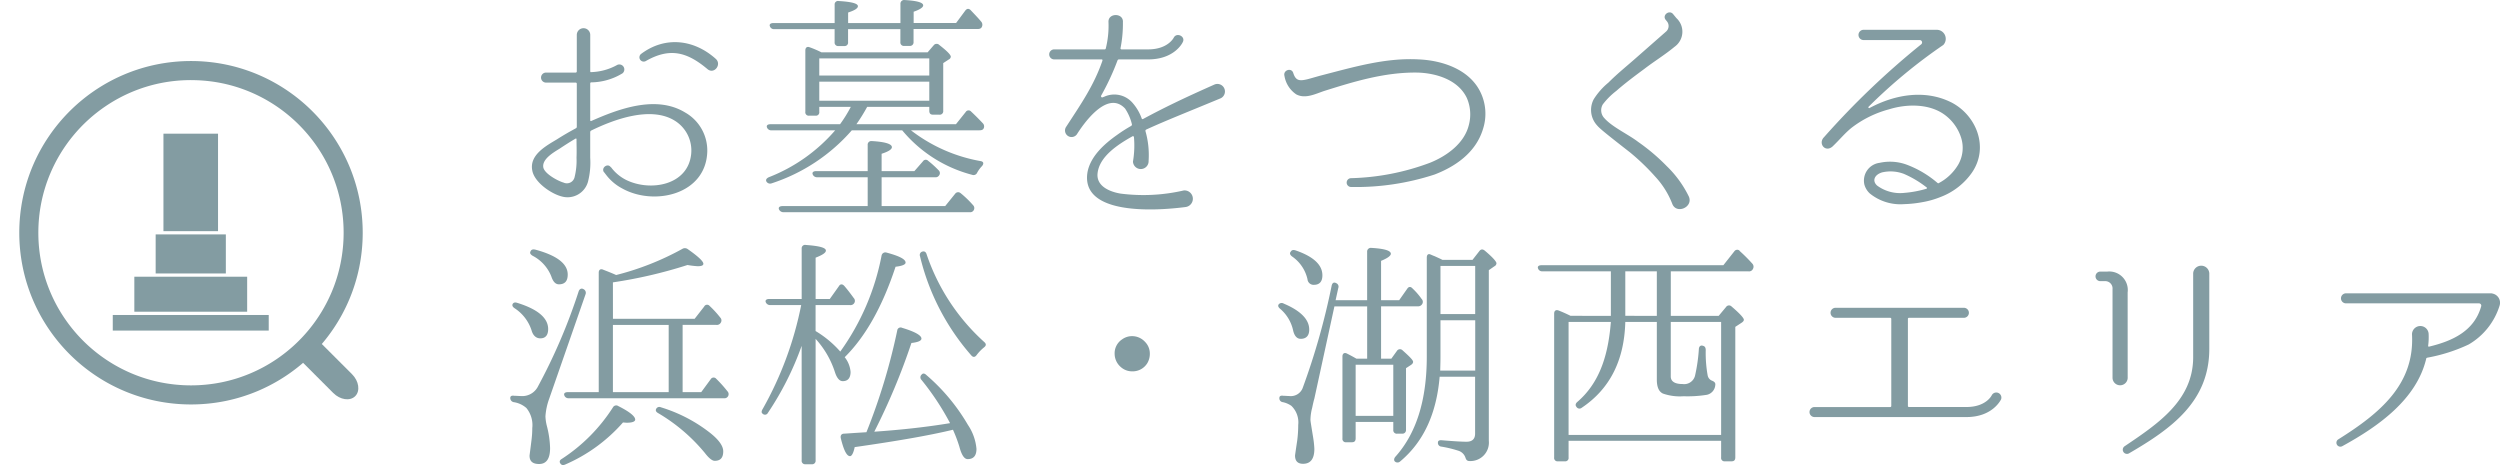 <svg xmlns="http://www.w3.org/2000/svg" xmlns:xlink="http://www.w3.org/1999/xlink" width="327.239" height="60.875" viewBox="0 0 327.239 60.875">
  <defs>
    <clipPath id="clip-path">
      <rect id="長方形_2767" data-name="長方形 2767" width="20.414" height="25.773" fill="#839ca2"/>
    </clipPath>
  </defs>
  <g id="page-ttl" transform="translate(-3439 2876.418)">
    <path id="page-ttl-2" data-name="page-ttl" d="M24.672-11.744c-3.84-2.336-8.8-.416-12.288,1.12-.064.032-.128-.032-.128-.1v-4.832a.138.138,0,0,1,.128-.128,7.992,7.992,0,0,0,4.1-1.184.654.654,0,0,0-.768-1.056,7.45,7.45,0,0,1-3.328.9c-.064.032-.128-.032-.128-.1v-4.768a.88.88,0,0,0-1.76,0v4.8a.146.146,0,0,1-.16.128h-3.9a.657.657,0,0,0,0,1.312h3.9a.146.146,0,0,1,.16.128v5.664a.216.216,0,0,1-.128.192c-.832.448-1.664.928-2.464,1.44-1.44.864-3.648,2.048-3.232,4.1.288,1.536,2.464,3.04,3.9,3.392a2.776,2.776,0,0,0,3.392-1.952,10.042,10.042,0,0,0,.288-3.136v-3.36a.263.263,0,0,1,.128-.192c3.008-1.472,7.872-3.264,11.008-1.248a4.587,4.587,0,0,1,2.08,4.32c-.416,4.1-5.312,4.928-8.448,3.424a5.56,5.56,0,0,1-2.048-1.7h-.032c-.384-.576-1.28.064-.9.64.032,0,.192.256.544.672a6.412,6.412,0,0,0,1.856,1.472c4.192,2.336,10.976.8,11.136-4.832A5.716,5.716,0,0,0,24.672-11.744ZM10.464-5.824a9.015,9.015,0,0,1-.256,2.56,1.033,1.033,0,0,1-1.44.7C8-2.784,6.24-3.744,6.112-4.576c-.16-1.088,1.376-1.952,2.144-2.432.672-.448,1.376-.9,2.08-1.312.064-.032.128,0,.128.064C10.464-7.456,10.5-6.656,10.464-5.824ZM28.7-18.752c-2.848-2.56-6.624-3.008-9.76-.672a.561.561,0,0,0,.576.96c3.168-1.824,5.44-1.184,8.1,1.056C28.48-16.7,29.5-18.016,28.7-18.752Zm28.7,15.488a.528.528,0,0,0,.512-.224.5.5,0,0,0-.064-.7,13.067,13.067,0,0,0-1.344-1.216.435.435,0,0,0-.7.064l-1.12,1.28H50.4V-6.336q1.344-.432,1.344-.864c0-.416-.864-.7-2.656-.8a.471.471,0,0,0-.512.512v3.424H41.824c-.352,0-.544.16-.448.416a.6.6,0,0,0,.608.384h6.592V.512H37.44c-.384,0-.576.16-.48.416a.628.628,0,0,0,.608.384H61.92a.528.528,0,0,0,.512-.224.538.538,0,0,0-.064-.7,13.272,13.272,0,0,0-1.664-1.6l.032.032a.477.477,0,0,0-.7.064L58.72.512H50.4V-3.264Zm-4.544-17.7a.457.457,0,0,0,.512.512h.7a.471.471,0,0,0,.512-.512v-1.7h8.352c.288,0,.48-.064.576-.256a.623.623,0,0,0-.064-.7c-.48-.576-.96-1.056-1.408-1.536-.256-.224-.48-.192-.7.1l-1.184,1.6H54.592v-1.472c.832-.288,1.248-.576,1.248-.832,0-.384-.832-.608-2.432-.7a.481.481,0,0,0-.544.512v2.5H46.016v-1.376c.864-.288,1.28-.544,1.28-.832q0-.528-2.5-.672a.446.446,0,0,0-.544.48v2.4h-8c-.384,0-.576.16-.48.416a.56.56,0,0,0,.576.384h7.9v1.7a.457.457,0,0,0,.512.512h.768a.448.448,0,0,0,.48-.512v-1.7h6.848ZM42.24-18.816h14.4v2.24H42.24Zm0,3.04h14.4v2.5H42.24Zm4.128,3.3a17.46,17.46,0,0,1-1.408,2.272H35.84c-.352,0-.544.16-.448.416a.586.586,0,0,0,.576.384H44.32a22.011,22.011,0,0,1-8.7,6.144q-.48.24-.288.576A.563.563,0,0,0,36-2.464,23.643,23.643,0,0,0,46.5-9.408h6.592A17.7,17.7,0,0,0,62.24-3.584a.517.517,0,0,0,.672-.288,4.022,4.022,0,0,1,.64-.864c.256-.32.192-.576-.192-.64a20.817,20.817,0,0,1-9.12-4.032H63.2c.288,0,.448-.064.544-.224a.584.584,0,0,0-.1-.7q-.768-.816-1.536-1.536a.435.435,0,0,0-.7.064l-1.28,1.6H47.1a22.7,22.7,0,0,0,1.408-2.272H56.64v.512c0,.352.16.512.48.512h.832a.457.457,0,0,0,.512-.512v-6.24l.736-.48a.449.449,0,0,0,.256-.352c0-.256-.512-.768-1.5-1.536a.486.486,0,0,0-.736.032l-.8.928H42.528a13.594,13.594,0,0,0-1.568-.672c-.32-.128-.544.064-.544.416v8.032a.444.444,0,0,0,.512.512h.8a.444.444,0,0,0,.512-.512v-.64ZM94.784-13.6a.988.988,0,0,0-.832-1.792c-4.032,1.792-6.624,3.04-9.344,4.512a.117.117,0,0,1-.16-.064,6.258,6.258,0,0,0-1.28-2.144,3.163,3.163,0,0,0-3.584-.736l-.256.1c-.128.064-.256-.1-.192-.224A32.765,32.765,0,0,0,81.28-18.56a.213.213,0,0,1,.16-.128h3.84c3.456,0,4.512-2.176,4.544-2.272.384-.736-.8-1.312-1.184-.576-.032.064-.8,1.536-3.36,1.536H81.792a.138.138,0,0,1-.128-.128,16.444,16.444,0,0,0,.32-3.424c.1-1.248-1.952-1.248-1.888-.032v.032a12.2,12.2,0,0,1-.352,3.424.146.146,0,0,1-.16.128H72.992a.656.656,0,1,0,0,1.312h6.24c.064,0,.1.1.064.192-1.12,3.232-2.752,5.568-4.768,8.672a.857.857,0,0,0,1.44.928c.768-1.216,3.936-5.888,6.3-3.36a6.4,6.4,0,0,1,.9,2.08.228.228,0,0,1-.1.192A19.97,19.97,0,0,0,81.216-8.8c-1.632,1.152-3.488,2.784-3.872,4.9C76.48,1.5,85.44,1.248,90.144.64a1.092,1.092,0,0,0-.192-2.176A23.442,23.442,0,0,1,81.7-1.12c-1.376-.224-3.168-.928-3.04-2.592.192-2.24,2.656-3.84,4.608-4.928.064-.032.128.032.16.1A12.565,12.565,0,0,1,83.3-5.312a1.025,1.025,0,0,0,2.048-.1,11.445,11.445,0,0,0-.416-3.9.194.194,0,0,1,.1-.192C87.616-10.688,90.24-11.712,94.784-13.6Zm33.952-.9c-1.44-2.848-4.864-4.064-8.1-4.192-4.352-.224-8.512,1.024-12.864,2.144-1.024.288-1.664.48-1.888.512-.9.192-1.312.032-1.6-.864-.224-.768-1.376-.384-1.152.384a3.613,3.613,0,0,0,1.536,2.4c1.184.64,2.528-.064,3.68-.448,3.872-1.216,7.9-2.464,12.192-2.4,2.368.064,5.312.9,6.464,3.328a5.388,5.388,0,0,1,.256,3.552c-.576,2.336-2.784,4-5.088,4.928a31.6,31.6,0,0,1-10.368,2.016.577.577,0,0,0,.032,1.152h.032a33.1,33.1,0,0,0,10.912-1.632c2.592-.992,5.376-2.784,6.336-5.952A6.47,6.47,0,0,0,128.736-14.5ZM156.064-.736a14.212,14.212,0,0,0-2.88-3.968,26,26,0,0,0-3.776-3.2c-1.248-.96-3.36-1.92-4.384-3.072A1.5,1.5,0,0,1,144.8-12.8a9.418,9.418,0,0,1,1.76-1.76c1.28-1.12,2.592-2.08,3.712-2.912,1.248-.96,2.624-1.792,3.936-2.88a2.415,2.415,0,0,0,.224-3.744l-.448-.544c-.512-.576-1.472.192-.928.8l.128.16a.96.96,0,0,1-.1,1.344l-3.936,3.456c-1.152,1.024-2.368,1.984-3.616,3.232a9.015,9.015,0,0,0-1.92,2.176,2.985,2.985,0,0,0,.384,3.36c.352.416.736.768,4.352,3.584a29.371,29.371,0,0,1,3.328,3.2,11.113,11.113,0,0,1,2.208,3.52C154.4,1.632,156.672.672,156.064-.736Zm34.3-12.352c-3.3-1.632-7.2-1.088-10.656.768a.107.107,0,0,1-.128-.16,69.138,69.138,0,0,1,9.792-8.1,1.179,1.179,0,0,0-.864-1.984h-9.568a.672.672,0,1,0,0,1.344h7.328a.314.314,0,0,1,.224.544A104.975,104.975,0,0,0,173.76-8.512c-.864.864.256,2.176,1.248,1.088.8-.768,1.472-1.6,2.336-2.3a13.91,13.91,0,0,1,4.928-2.432c2.24-.7,5.152-.768,7.168.64a5.964,5.964,0,0,1,2.24,3.008,4.4,4.4,0,0,1-.352,3.584,6.448,6.448,0,0,1-2.5,2.4.155.155,0,0,1-.224,0,13.37,13.37,0,0,0-4.064-2.4,6.346,6.346,0,0,0-3.52-.224A2.343,2.343,0,0,0,179.04-2.3a2.5,2.5,0,0,0,.7,1.152A6.361,6.361,0,0,0,184.256.256,15.292,15.292,0,0,0,186.624,0a11.5,11.5,0,0,0,2.368-.672,8.827,8.827,0,0,0,4.128-3.2C195.424-7.232,193.632-11.456,190.368-13.088ZM184.256-1.216a5.06,5.06,0,0,1-3.552-.96c-.7-.64-.32-1.44.672-1.728a4.916,4.916,0,0,1,2.816.192A13.332,13.332,0,0,1,187.2-1.92c.064.032.032.128-.032.16A14.063,14.063,0,0,1,184.256-1.216ZM11.392,11.392c-.256-.16-.512-.064-.64.256A74.233,74.233,0,0,1,5.344,24.256a2.308,2.308,0,0,1-2.176,1.12c-.256,0-.512-.032-.832-.032-.352-.064-.544.032-.544.288a.545.545,0,0,0,.448.544,3.231,3.231,0,0,1,1.664.768,3.531,3.531,0,0,1,.768,2.624,12.137,12.137,0,0,1-.1,1.568c-.16,1.312-.256,1.984-.256,2.048,0,.736.416,1.088,1.248,1.088.96,0,1.44-.7,1.44-2.08a12.737,12.737,0,0,0-.416-2.88,5.884,5.884,0,0,1-.192-1.28,8.257,8.257,0,0,1,.48-2.272l4.768-13.7A.53.53,0,0,0,11.392,11.392ZM8.352,34.208c.16.224.352.256.64.128a21.277,21.277,0,0,0,7.552-5.5c.128,0,.32.032.512.032.736,0,1.088-.16,1.088-.416,0-.416-.736-1.024-2.208-1.76a.481.481,0,0,0-.7.16A22.438,22.438,0,0,1,8.544,33.6C8.256,33.76,8.192,33.984,8.352,34.208ZM20.9,27.04c-.128.224-.032.416.256.576a23.128,23.128,0,0,1,6.112,5.216c.512.672.96,1.024,1.28,1.024.768,0,1.12-.416,1.12-1.248,0-.672-.544-1.472-1.664-2.368a19.739,19.739,0,0,0-6.5-3.392A.458.458,0,0,0,20.9,27.04ZM4.448,6.432c-.128.224-.032.384.256.576a5.187,5.187,0,0,1,2.464,2.72c.224.672.544,1.024.992,1.024.768,0,1.152-.416,1.152-1.28,0-1.408-1.408-2.5-4.256-3.264C4.736,6.144,4.544,6.208,4.448,6.432Zm-2.336,6.88c-.1.192-.032.384.256.576a5.469,5.469,0,0,1,2.208,2.88c.192.7.608,1.056,1.152,1.056.672,0,1.024-.416,1.024-1.216,0-1.44-1.344-2.592-4.032-3.424C2.432,13.088,2.24,13.12,2.112,13.312Zm20.416,2.752v8.8h-7.3v-8.8Zm-7.3-5.568a61.145,61.145,0,0,0,9.76-2.272,11.661,11.661,0,0,0,1.344.16c.48,0,.736-.1.736-.32,0-.32-.672-.96-2.048-1.92a.629.629,0,0,0-.7-.032,36.221,36.221,0,0,1-8.672,3.424c-.48-.224-1.056-.448-1.7-.7-.352-.16-.576.032-.576.384V24.864H9.344c-.384,0-.576.16-.48.416a.56.56,0,0,0,.576.384H29.76a.528.528,0,0,0,.512-.224.538.538,0,0,0-.064-.7A16.642,16.642,0,0,0,28.736,23.1a.438.438,0,0,0-.7.064l-1.248,1.7H24.352v-8.8h4.416a.58.58,0,0,0,.576-.288.533.533,0,0,0-.064-.672,13.159,13.159,0,0,0-1.408-1.536.423.423,0,0,0-.7.1l-1.248,1.6H15.232ZM55.744,6.464a.456.456,0,0,0-.32.608,30.409,30.409,0,0,0,6.72,12.992c.224.256.48.256.7-.064a5.684,5.684,0,0,1,.96-.992c.288-.224.32-.448.032-.7A27.146,27.146,0,0,1,56.288,6.816C56.192,6.5,56,6.4,55.744,6.464ZM46.88,30.208l-.928.064L45.5,30.3c-.352,0-.512.224-.448.576.384,1.568.768,2.368,1.216,2.368.224,0,.448-.416.608-1.184,5.376-.768,9.664-1.5,12.864-2.272A18.916,18.916,0,0,1,60.576,32c.288,1.088.64,1.632,1.088,1.632q1.152,0,1.152-1.344a6.651,6.651,0,0,0-1.12-3.136,25.459,25.459,0,0,0-5.44-6.528c-.224-.224-.448-.256-.608-.064a.473.473,0,0,0-.032.7,34.54,34.54,0,0,1,3.744,5.664c-2.88.48-6.208.864-9.92,1.12A85.1,85.1,0,0,0,54.3,18.432c.864-.1,1.312-.288,1.312-.576,0-.416-.832-.9-2.528-1.408a.441.441,0,0,0-.64.352,79.785,79.785,0,0,1-4.032,13.312Zm-6.944,3.584a.448.448,0,0,0,.48.512h.832a.457.457,0,0,0,.512-.512v-15.9a11.835,11.835,0,0,1,2.528,4.352c.256.8.608,1.184,1.024,1.184.672,0,1.024-.416,1.024-1.216a3.543,3.543,0,0,0-.768-1.92c2.688-2.656,4.928-6.592,6.656-11.84.864-.1,1.312-.288,1.312-.544,0-.448-.832-.864-2.5-1.312a.5.5,0,0,0-.64.384,31.714,31.714,0,0,1-5.408,12.576,13.514,13.514,0,0,0-3.232-2.688V13.472h4.512a.567.567,0,0,0,.544-.256.533.533,0,0,0-.064-.672c-.416-.576-.832-1.12-1.248-1.6-.256-.256-.512-.256-.7.064l-1.184,1.664H41.76V7.264c.9-.352,1.344-.64,1.344-.928,0-.384-.864-.608-2.624-.736a.446.446,0,0,0-.544.48v6.592H35.68c-.352,0-.544.16-.448.416a.615.615,0,0,0,.576.384h4.064A45.617,45.617,0,0,1,34.816,27.1c-.16.256-.16.48,0,.576a.423.423,0,0,0,.7-.1,39.416,39.416,0,0,0,4.416-8.768ZM83.2,17.536a2.2,2.2,0,0,0-1.312.416A2.178,2.178,0,0,0,80.9,19.84a2.308,2.308,0,0,0,.832,1.76,2.2,2.2,0,0,0,1.472.544,2.247,2.247,0,0,0,1.984-1.088,2.386,2.386,0,0,0,.32-1.216,2.174,2.174,0,0,0-.64-1.568A2.285,2.285,0,0,0,83.2,17.536ZM103.936,6.5c-.16.192-.064.416.192.608a4.929,4.929,0,0,1,2.016,2.976.8.8,0,0,0,.832.736c.736,0,1.12-.416,1.12-1.248,0-1.376-1.184-2.464-3.52-3.264C104.256,6.208,104.064,6.272,103.936,6.5ZM102.4,13.344c-.16.192-.1.384.16.608a5.14,5.14,0,0,1,1.7,2.816c.16.736.512,1.12.992,1.12.736,0,1.12-.416,1.12-1.216,0-1.312-1.12-2.464-3.328-3.392A.519.519,0,0,0,102.4,13.344Zm14.976,7.936v6.688h-4.928V21.28Zm-4.832-.8q-.672-.384-1.248-.672c-.32-.16-.576,0-.576.384v10.72a.444.444,0,0,0,.512.512h.736c.32,0,.48-.16.48-.512V28.768h4.928v1.024a.457.457,0,0,0,.512.512h.64a.471.471,0,0,0,.512-.512V21.728l.64-.416c.192-.128.288-.256.288-.416,0-.224-.48-.7-1.376-1.5a.468.468,0,0,0-.736.064l-.736,1.024h-1.344V13.632h4.8a.612.612,0,0,0,.576-.288.533.533,0,0,0-.064-.672A8.8,8.8,0,0,0,119.9,11.3c-.256-.288-.512-.256-.7.032l-1.056,1.5h-2.368V7.68c.864-.352,1.28-.672,1.28-.928,0-.416-.864-.672-2.56-.768a.481.481,0,0,0-.544.512v6.336h-4.128l.352-1.6a.49.49,0,0,0-.224-.608c-.32-.192-.544-.1-.64.288a91.457,91.457,0,0,1-3.808,13.44,1.661,1.661,0,0,1-1.728,1.024c-.224,0-.48-.032-.768-.032-.352-.064-.544.032-.544.288a.5.5,0,0,0,.448.544,3.079,3.079,0,0,1,1.12.48,3,3,0,0,1,.9,2.5,16.191,16.191,0,0,1-.128,2.016c-.192,1.28-.288,1.952-.288,1.984,0,.736.352,1.088,1.056,1.088.992,0,1.472-.672,1.472-1.952a12.69,12.69,0,0,0-.16-1.5c-.224-1.376-.352-2.144-.352-2.3a6.536,6.536,0,0,1,.224-1.568c.1-.48.192-.9.288-1.216l2.624-12.064h4.288V20.48Zm10.976,1.568c0-.352.032-.96.032-1.824V15.456H128.1v6.592Zm4.576-13.7v6.3h-4.544v-6.3Zm-4.544-.928-.768-.352c-.192-.064-.384-.16-.544-.224-.288-.128-.48.032-.48.416v12.96c0,5.7-1.376,10.048-4.1,13.088-.192.224-.224.448-.1.608a.5.5,0,0,0,.7.032c3.072-2.56,4.768-6.24,5.184-11.1h4.64V30.3c0,.7-.384,1.056-1.12,1.056-.64,0-1.7-.064-3.232-.192-.32-.032-.512.064-.512.288a.484.484,0,0,0,.448.544,15.185,15.185,0,0,1,2.24.544,1.415,1.415,0,0,1,.9.864c.1.32.224.48.544.48a2.418,2.418,0,0,0,2.528-2.656V8.9l.736-.512A.463.463,0,0,0,130.88,8c0-.224-.512-.8-1.5-1.632-.288-.256-.544-.224-.736.032l-.9,1.152h-3.936Zm24.192,7.456V9.056h4.128V14.88Zm-1.888.8-.032.352c-.384,4.352-1.6,7.744-4.352,10.112-.256.224-.288.448-.128.64a.458.458,0,0,0,.7.128c3.68-2.464,5.568-6.208,5.7-11.232h4.128v7.552c0,.96.256,1.568.8,1.824a6.719,6.719,0,0,0,2.688.352,15.968,15.968,0,0,0,3.072-.192,1.4,1.4,0,0,0,1.088-1.248c.064-.32-.128-.48-.448-.608a.921.921,0,0,1-.544-.672,16.612,16.612,0,0,1-.256-3.328c0-.288-.1-.48-.32-.544-.32-.128-.544.032-.576.384a22.11,22.11,0,0,1-.512,3.552,1.47,1.47,0,0,1-1.632,1.056c-1.024,0-1.536-.352-1.536-.992V15.68h6.592V30.464H140.32V15.68Zm-5.28-.8c-.576-.288-1.088-.512-1.568-.7-.352-.128-.576.032-.576.416V33.408a.444.444,0,0,0,.512.512h.864a.444.444,0,0,0,.512-.512V31.232h19.968v2.176a.444.444,0,0,0,.512.512h.864c.32,0,.48-.16.48-.512V16.32l.832-.544q.288-.192.288-.384c0-.224-.512-.8-1.6-1.728a.468.468,0,0,0-.736.064l-.96,1.152H153.7V9.056h10.176a.553.553,0,0,0,.576-.32.583.583,0,0,0-.064-.672,21.2,21.2,0,0,0-1.7-1.7h.032a.455.455,0,0,0-.7.064l-1.44,1.824H136.768c-.352,0-.544.16-.448.416a.56.56,0,0,0,.576.384h8.96V14.88Zm56.352,10.944a.667.667,0,0,0-1.216-.544c-.032.064-.768,1.536-3.328,1.536h-7.52a.138.138,0,0,1-.128-.128V15.264a.138.138,0,0,1,.128-.128h7.2a.656.656,0,1,0,0-1.312H175.232a.657.657,0,0,0,0,1.312h7.2a.138.138,0,0,1,.128.128V26.688a.138.138,0,0,1-.128.128h-9.92a.656.656,0,1,0,0,1.312h19.872C195.808,28.128,196.864,25.92,196.928,25.824ZM213.5,11.808a2.425,2.425,0,0,0-2.688-2.72h-.928a.625.625,0,0,0,0,1.248h.736a.96.96,0,0,1,.9,1.056V22.976a.993.993,0,1,0,1.984-.064Zm10.688-2.5a1.058,1.058,0,0,0-2.112,0v11.1c-.064,5.6-4.672,8.64-8.992,11.552a.548.548,0,0,0,.576.928c5.568-3.232,10.528-6.784,10.528-13.7Zm37.088,2.656a.8.8,0,0,0-.288-.032H242.08a.656.656,0,1,0,0,1.312h17.408a.3.3,0,0,1,.288.384c-.9,3.232-3.744,4.544-6.816,5.28-.064.032-.128-.032-.128-.1a8.81,8.81,0,0,0,.064-1.6,1.09,1.09,0,0,0-2.176.1c.352,6.528-4.16,10.3-9.632,13.728a.516.516,0,0,0,.512.9c4.736-2.592,9.7-6.112,10.976-11.424,0-.1.064-.128.16-.16a21.746,21.746,0,0,0,5.408-1.728,8.939,8.939,0,0,0,4.032-5.056A1.223,1.223,0,0,0,261.28,11.968Z" transform="translate(3504 -2849.954)" fill="#839ca2"/>
    <g id="グループ_3055" data-name="グループ 3055" transform="translate(-934.453 -4559.453)">
      <g id="グループ_3014" data-name="グループ 3014" transform="translate(4375.977 1691.023)">
        <path id="パス_3535" data-name="パス 3535" d="M22.477,44.953a22.642,22.642,0,0,1-4.53-.457A22.354,22.354,0,0,1,9.91,41.115a22.543,22.543,0,0,1-8.143-9.889,22.363,22.363,0,0,1-1.31-4.219,22.7,22.7,0,0,1,0-9.06A22.354,22.354,0,0,1,3.839,9.91a22.543,22.543,0,0,1,9.889-8.143A22.363,22.363,0,0,1,17.947.457a22.7,22.7,0,0,1,9.06,0,22.354,22.354,0,0,1,8.037,3.382,22.542,22.542,0,0,1,8.143,9.889,22.363,22.363,0,0,1,1.31,4.219,22.7,22.7,0,0,1,0,9.06,22.354,22.354,0,0,1-3.382,8.037,22.543,22.543,0,0,1-9.889,8.143,22.363,22.363,0,0,1-4.219,1.31A22.642,22.642,0,0,1,22.477,44.953Zm0-42.456A20.127,20.127,0,0,0,18.45,2.9,19.87,19.87,0,0,0,11.306,5.91,20.038,20.038,0,0,0,4.067,14.7,19.879,19.879,0,0,0,2.9,18.45a20.174,20.174,0,0,0,0,8.053A19.87,19.87,0,0,0,5.91,33.647a20.038,20.038,0,0,0,8.79,7.239,19.879,19.879,0,0,0,3.75,1.164,20.174,20.174,0,0,0,8.053,0,19.87,19.87,0,0,0,7.144-3.006,20.038,20.038,0,0,0,7.239-8.79A19.879,19.879,0,0,0,42.05,26.5a20.174,20.174,0,0,0,0-8.053,19.87,19.87,0,0,0-3.006-7.144,20.038,20.038,0,0,0-8.79-7.239A19.879,19.879,0,0,0,26.5,2.9,20.127,20.127,0,0,0,22.477,2.5Z" transform="translate(0 0)" fill="#839ca2"/>
        <path id="パス_2091" data-name="パス 2091" d="M7.805,3.477H2.331C1.044,3.477,0,2.7,0,1.738S1.044,0,2.331,0H7.805c1.287,0,2.331.778,2.331,1.738S9.093,3.477,7.805,3.477Z" transform="translate(38.034 35.472) rotate(45)" fill="#839ca2"/>
        <g id="グループ_3041" data-name="グループ 3041" transform="translate(9.117 9.07)">
          <rect id="長方形_2768" data-name="長方形 2768" width="26" height="26" transform="translate(0.36 0.36)" fill="none"/>
          <g id="グループ_2895" data-name="グループ 2895" transform="translate(3.12 0.44)">
            <rect id="長方形_2763" data-name="長方形 2763" width="14.768" height="4.582" transform="translate(2.823 18.723)" fill="#839ca2"/>
            <rect id="長方形_2764" data-name="長方形 2764" width="7.145" height="12.759" transform="translate(6.634 0)" fill="#839ca2"/>
            <rect id="長方形_2765" data-name="長方形 2765" width="9.186" height="5.113" transform="translate(5.614 13.184)" fill="#839ca2"/>
            <rect id="長方形_2766" data-name="長方形 2766" width="20.414" height="2.041" transform="translate(0 23.732)" fill="#839ca2"/>
            <g id="グループ_2894" data-name="グループ 2894">
              <g id="グループ_2893" data-name="グループ 2893" clip-path="url(#clip-path)">
                <path id="パス_3493" data-name="パス 3493" d="M114.541,104.154a1.021,1.021,0,1,1-1.021-1.021,1.021,1.021,0,0,1,1.021,1.021" transform="translate(-103.314 -94.712)" fill="#839ca2"/>
                <path id="パス_3494" data-name="パス 3494" d="M116.364,78.969a.842.842,0,1,1-.842-.842h0a.842.842,0,0,1,.842.841h0" transform="translate(-105.315 -71.747)" fill="#839ca2"/>
                <path id="パス_3495" data-name="パス 3495" d="M113.226,46.777a1.148,1.148,0,1,1-1.148-1.149h0a1.148,1.148,0,0,1,1.149,1.149" transform="translate(-101.871 -41.903)" fill="#839ca2"/>
                <path id="パス_3496" data-name="パス 3496" d="M113.226,14.273a1.148,1.148,0,1,1-1.148-1.149h0a1.148,1.148,0,0,1,1.149,1.149" transform="translate(-101.871 -12.052)" fill="#839ca2"/>
                <path id="パス_3497" data-name="パス 3497" d="M112.213,245.943a1.248,1.248,0,1,1-1.344-1.144q.05,0,.1,0a1.2,1.2,0,0,1,1.244,1.148" transform="translate(-100.761 -224.805)" fill="#839ca2"/>
              </g>
            </g>
          </g>
        </g>
      </g>
      <rect id="長方形_2881" data-name="長方形 2881" width="50" height="50" transform="translate(4373.453 1688.453)" fill="none"/>
    </g>
  </g>
</svg>
